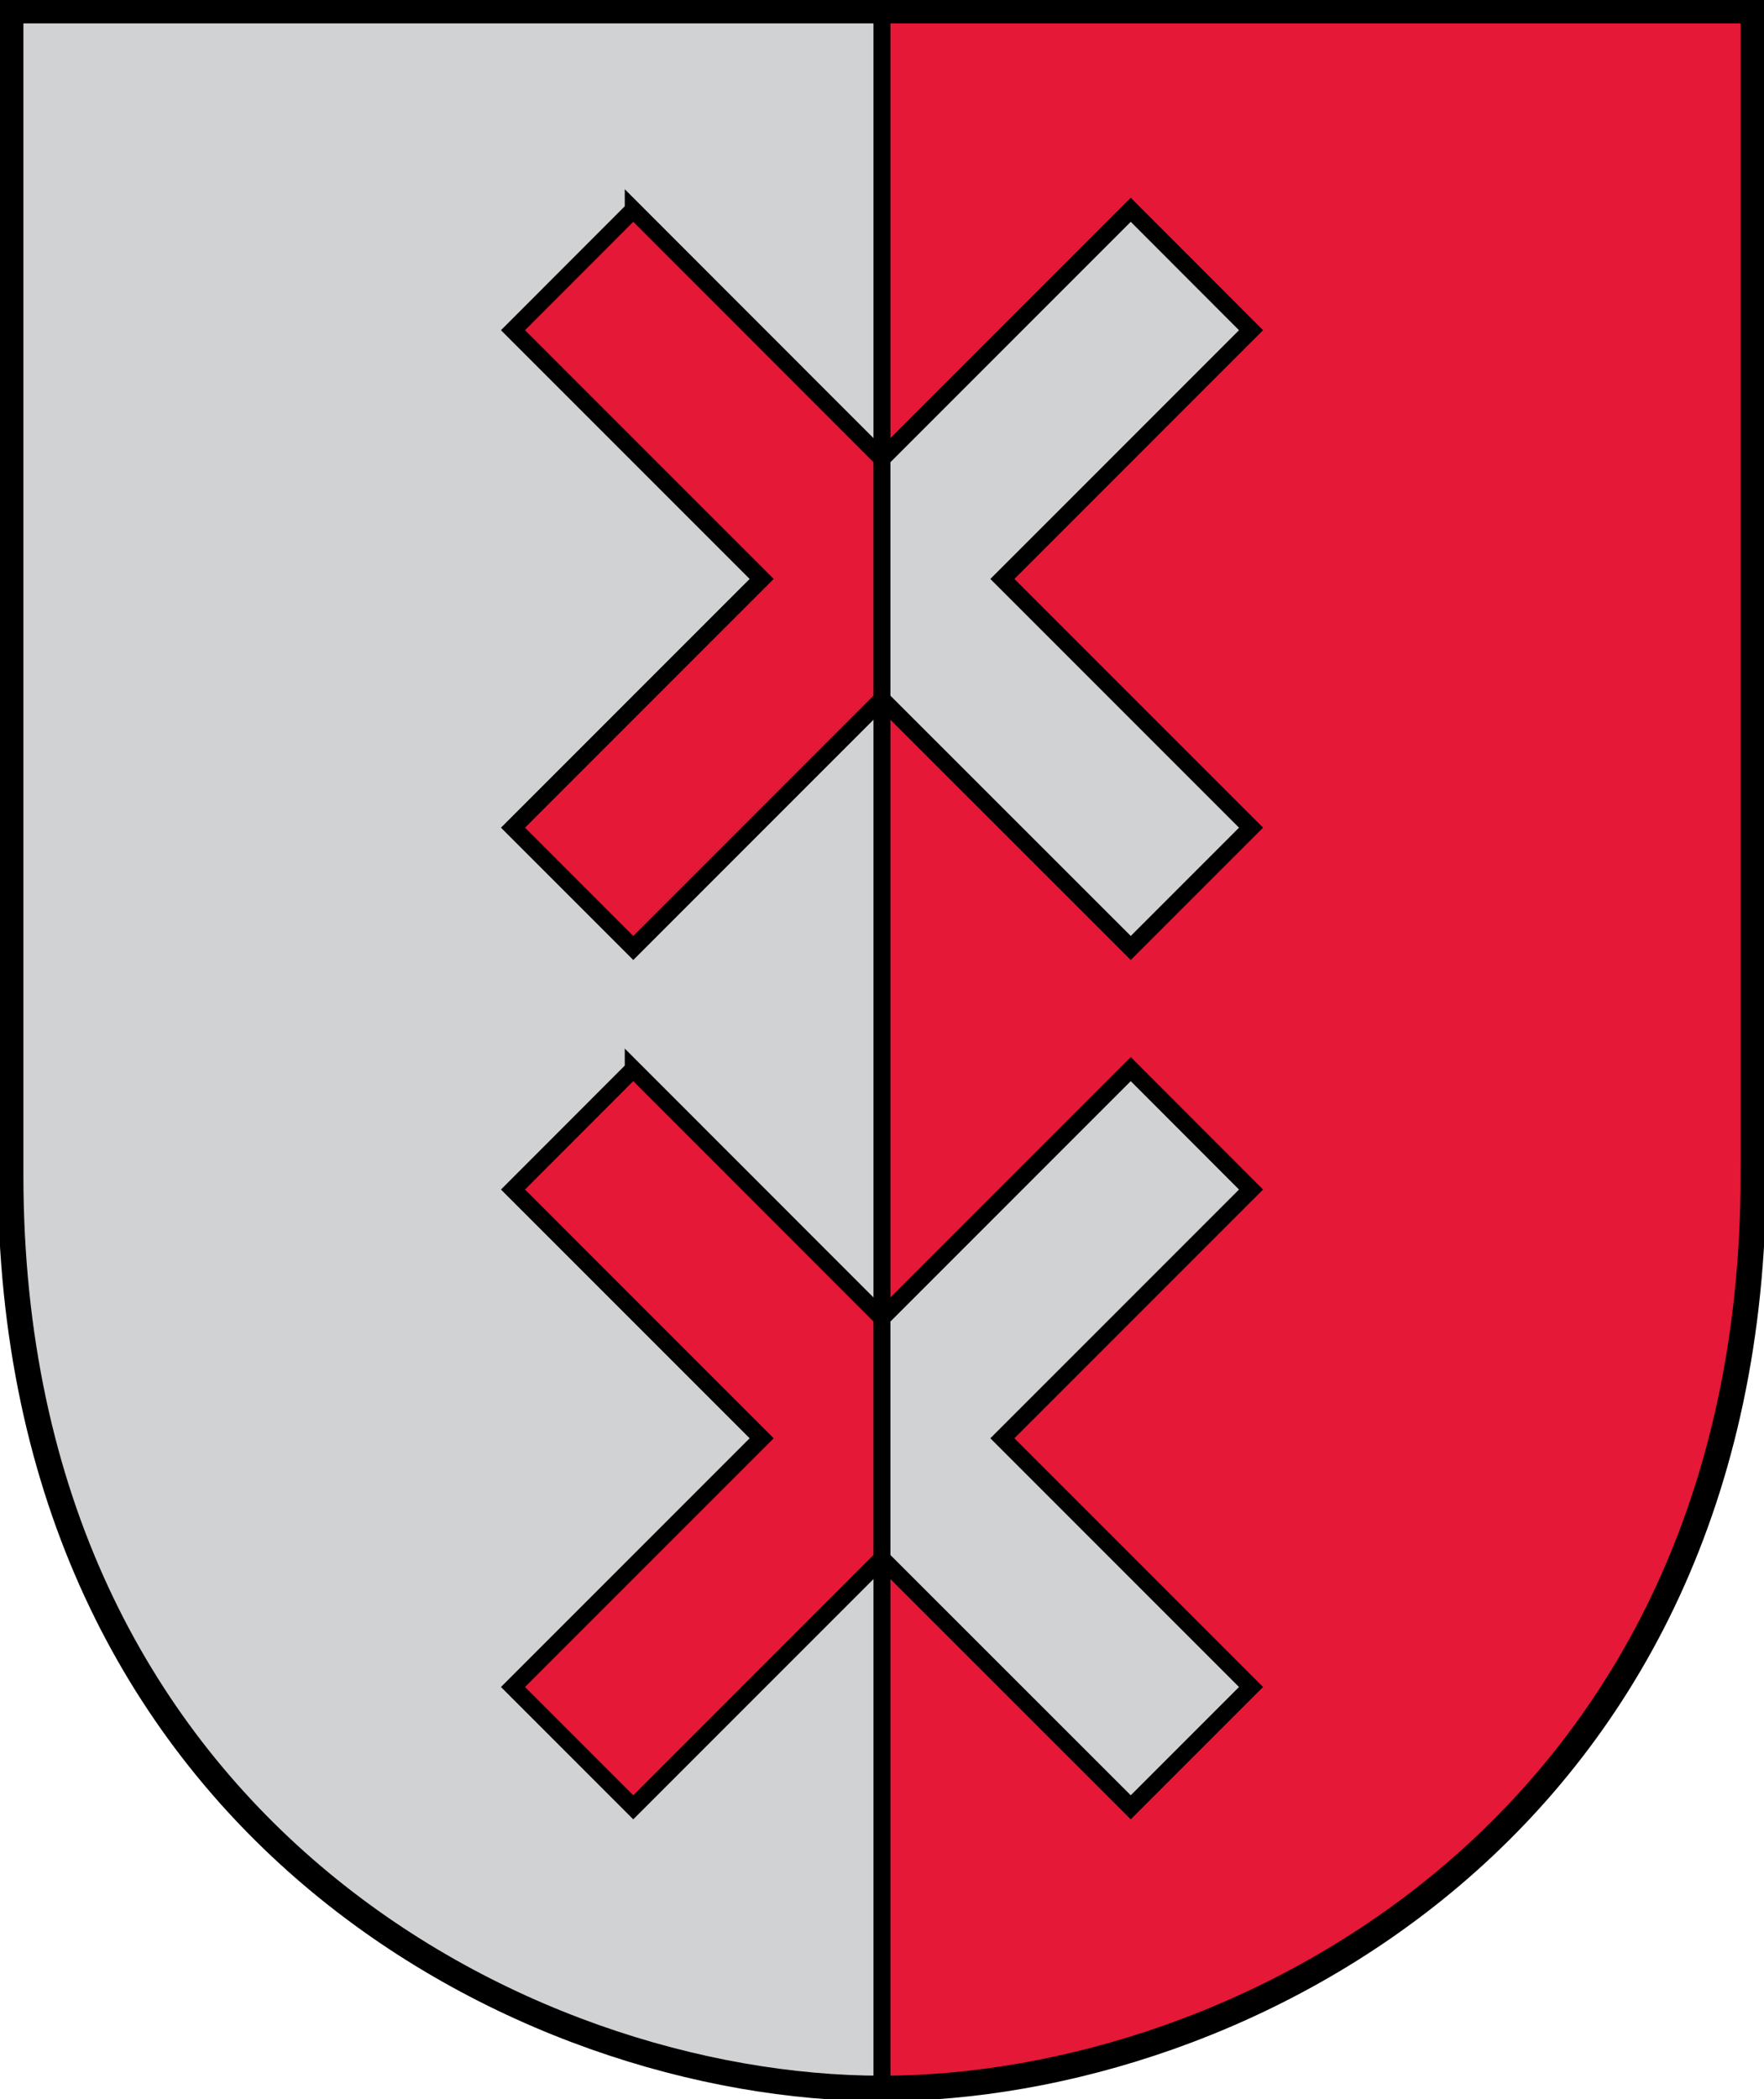 <?xml version="1.0" encoding="UTF-8" standalone="no"?>
<!-- Created with Inkscape (http://www.inkscape.org/) -->

<svg
   xmlns:dc="http://purl.org/dc/elements/1.1/"
   xmlns:cc="http://creativecommons.org/ns#"
   xmlns:rdf="http://www.w3.org/1999/02/22-rdf-syntax-ns#"
   xmlns:svg="http://www.w3.org/2000/svg"
   xmlns="http://www.w3.org/2000/svg"
   xmlns:xlink="http://www.w3.org/1999/xlink"
   xmlns:sodipodi="http://sodipodi.sourceforge.net/DTD/sodipodi-0.dtd"
   xmlns:inkscape="http://www.inkscape.org/namespaces/inkscape"
   width="414.77"
   height="493.434"
   id="svg2"
   version="1.1"
   inkscape:version="0.48.5 r10040"
   sodipodi:docname="Jaunpiebalgas novads.svg">
  <defs
     id="defs4" />
  <sodipodi:namedview
     id="base"
     pagecolor="#f6f3f1"
     bordercolor="#666666"
     borderopacity="1.0"
     inkscape:pageopacity="0"
     inkscape:pageshadow="2"
     inkscape:zoom="0.35355339"
     inkscape:cx="-110.71939"
     inkscape:cy="234.98701"
     inkscape:document-units="px"
     inkscape:current-layer="layer1"
     showgrid="false"
     showborder="true"
     inkscape:window-width="1920"
     inkscape:window-height="1017"
     inkscape:window-x="-8"
     inkscape:window-y="-8"
     inkscape:window-maximized="1"
     fit-margin-top="0"
     fit-margin-left="0"
     fit-margin-right="0"
     fit-margin-bottom="0"
     inkscape:showpageshadow="false" />
  <g
     inkscape:label="Layer 1"
     inkscape:groupmode="layer"
     id="layer1"
     transform="translate(-126.901,-211.234)">
    <path
       style="color:#000000;fill:#d1d2d4;stroke:none;stroke-width:5;stroke-linecap:butt;stroke-linejoin:miter;stroke-miterlimit:4;stroke-opacity:1;stroke-dasharray:none;stroke-dashoffset:0;marker:none;visibility:visible;display:inline;overflow:visible;enable-background:accumulate;fill-opacity:1"
       d="m 539.171,487.384 c 0,-152.735 0,-273.65 0,-273.65 l -409.77,0 c 0,0 0,120.915 0,273.65 0,152.735 120.628,214.784 204.885,214.784 84.258,0 204.885,-62.049 204.885,-214.784 z"
       id="path4274"
       inkscape:connector-curvature="0"
       sodipodi:nodetypes="sccszs" />
    <path
       style="color:#000000;fill:#e51837;stroke:#000000;stroke-width:4;stroke-linecap:butt;stroke-linejoin:miter;stroke-miterlimit:4;stroke-opacity:1;stroke-dasharray:none;stroke-dashoffset:0;marker:none;visibility:visible;display:inline;overflow:visible;enable-background:accumulate;fill-opacity:1"
       d="M 207.375 2.5 L 207.375 107.812 L 265.875 49.312 L 294.156 77.625 L 235.688 136.094 L 294.156 194.562 L 265.875 222.844 L 207.375 164.375 L 207.375 309.812 L 265.875 251.312 L 294.156 279.625 L 235.688 338.094 L 294.156 396.562 L 265.875 424.844 L 207.375 366.375 L 207.375 490.938 C 291.633 490.938 412.281 428.891 412.281 276.156 L 412.281 2.5 L 207.375 2.5 z "
       transform="translate(126.901,211.234)"
       id="path4253" />
    <g
       id="g4255"
       transform="translate(-1.568,0)">
      <path
         id="path4240"
         transform="translate(126.901,211.234)"
         d="m 150.469,49.312 -28.281,28.312 58.469,58.469 -58.469,58.469 28.281,28.281 58.469,-58.469 0,-56.562 -58.469,-58.5 z"
         style="font-size:medium;font-style:normal;font-variant:normal;font-weight:normal;font-stretch:normal;text-indent:0;text-align:start;text-decoration:none;line-height:normal;letter-spacing:normal;word-spacing:normal;text-transform:none;direction:ltr;block-progression:tb;writing-mode:lr-tb;text-anchor:start;baseline-shift:baseline;color:#000000;fill:#e51837;fill-opacity:1;stroke:#000000;stroke-width:4;stroke-miterlimit:4;stroke-dasharray:none;marker:none;visibility:visible;display:inline;overflow:visible;enable-background:accumulate;font-family:Sans;-inkscape-font-specification:Sans"
         inkscape:connector-curvature="0" />
    </g>
    <path
       sodipodi:nodetypes="sccszs"
       inkscape:connector-curvature="0"
       id="path3780"
       d="m 539.171,487.384 c 0,-152.735 0,-273.65 0,-273.65 l -409.77,0 c 0,0 0,120.915 0,273.65 0,152.735 120.628,214.784 204.885,214.784 84.258,0 204.885,-62.049 204.885,-214.784 z"
       style="color:#000000;fill:none;stroke:#000000;stroke-width:6;stroke-linecap:butt;stroke-linejoin:miter;stroke-miterlimit:4;stroke-opacity:1;stroke-dasharray:none;stroke-dashoffset:0;marker:none;visibility:visible;display:inline;overflow:visible;enable-background:accumulate" />
    <use
       x="0"
       y="0"
       xlink:href="#g4255"
       id="use4272"
       transform="translate(0,202)"
       width="414.77"
       height="493.434" />
  </g>
</svg>
